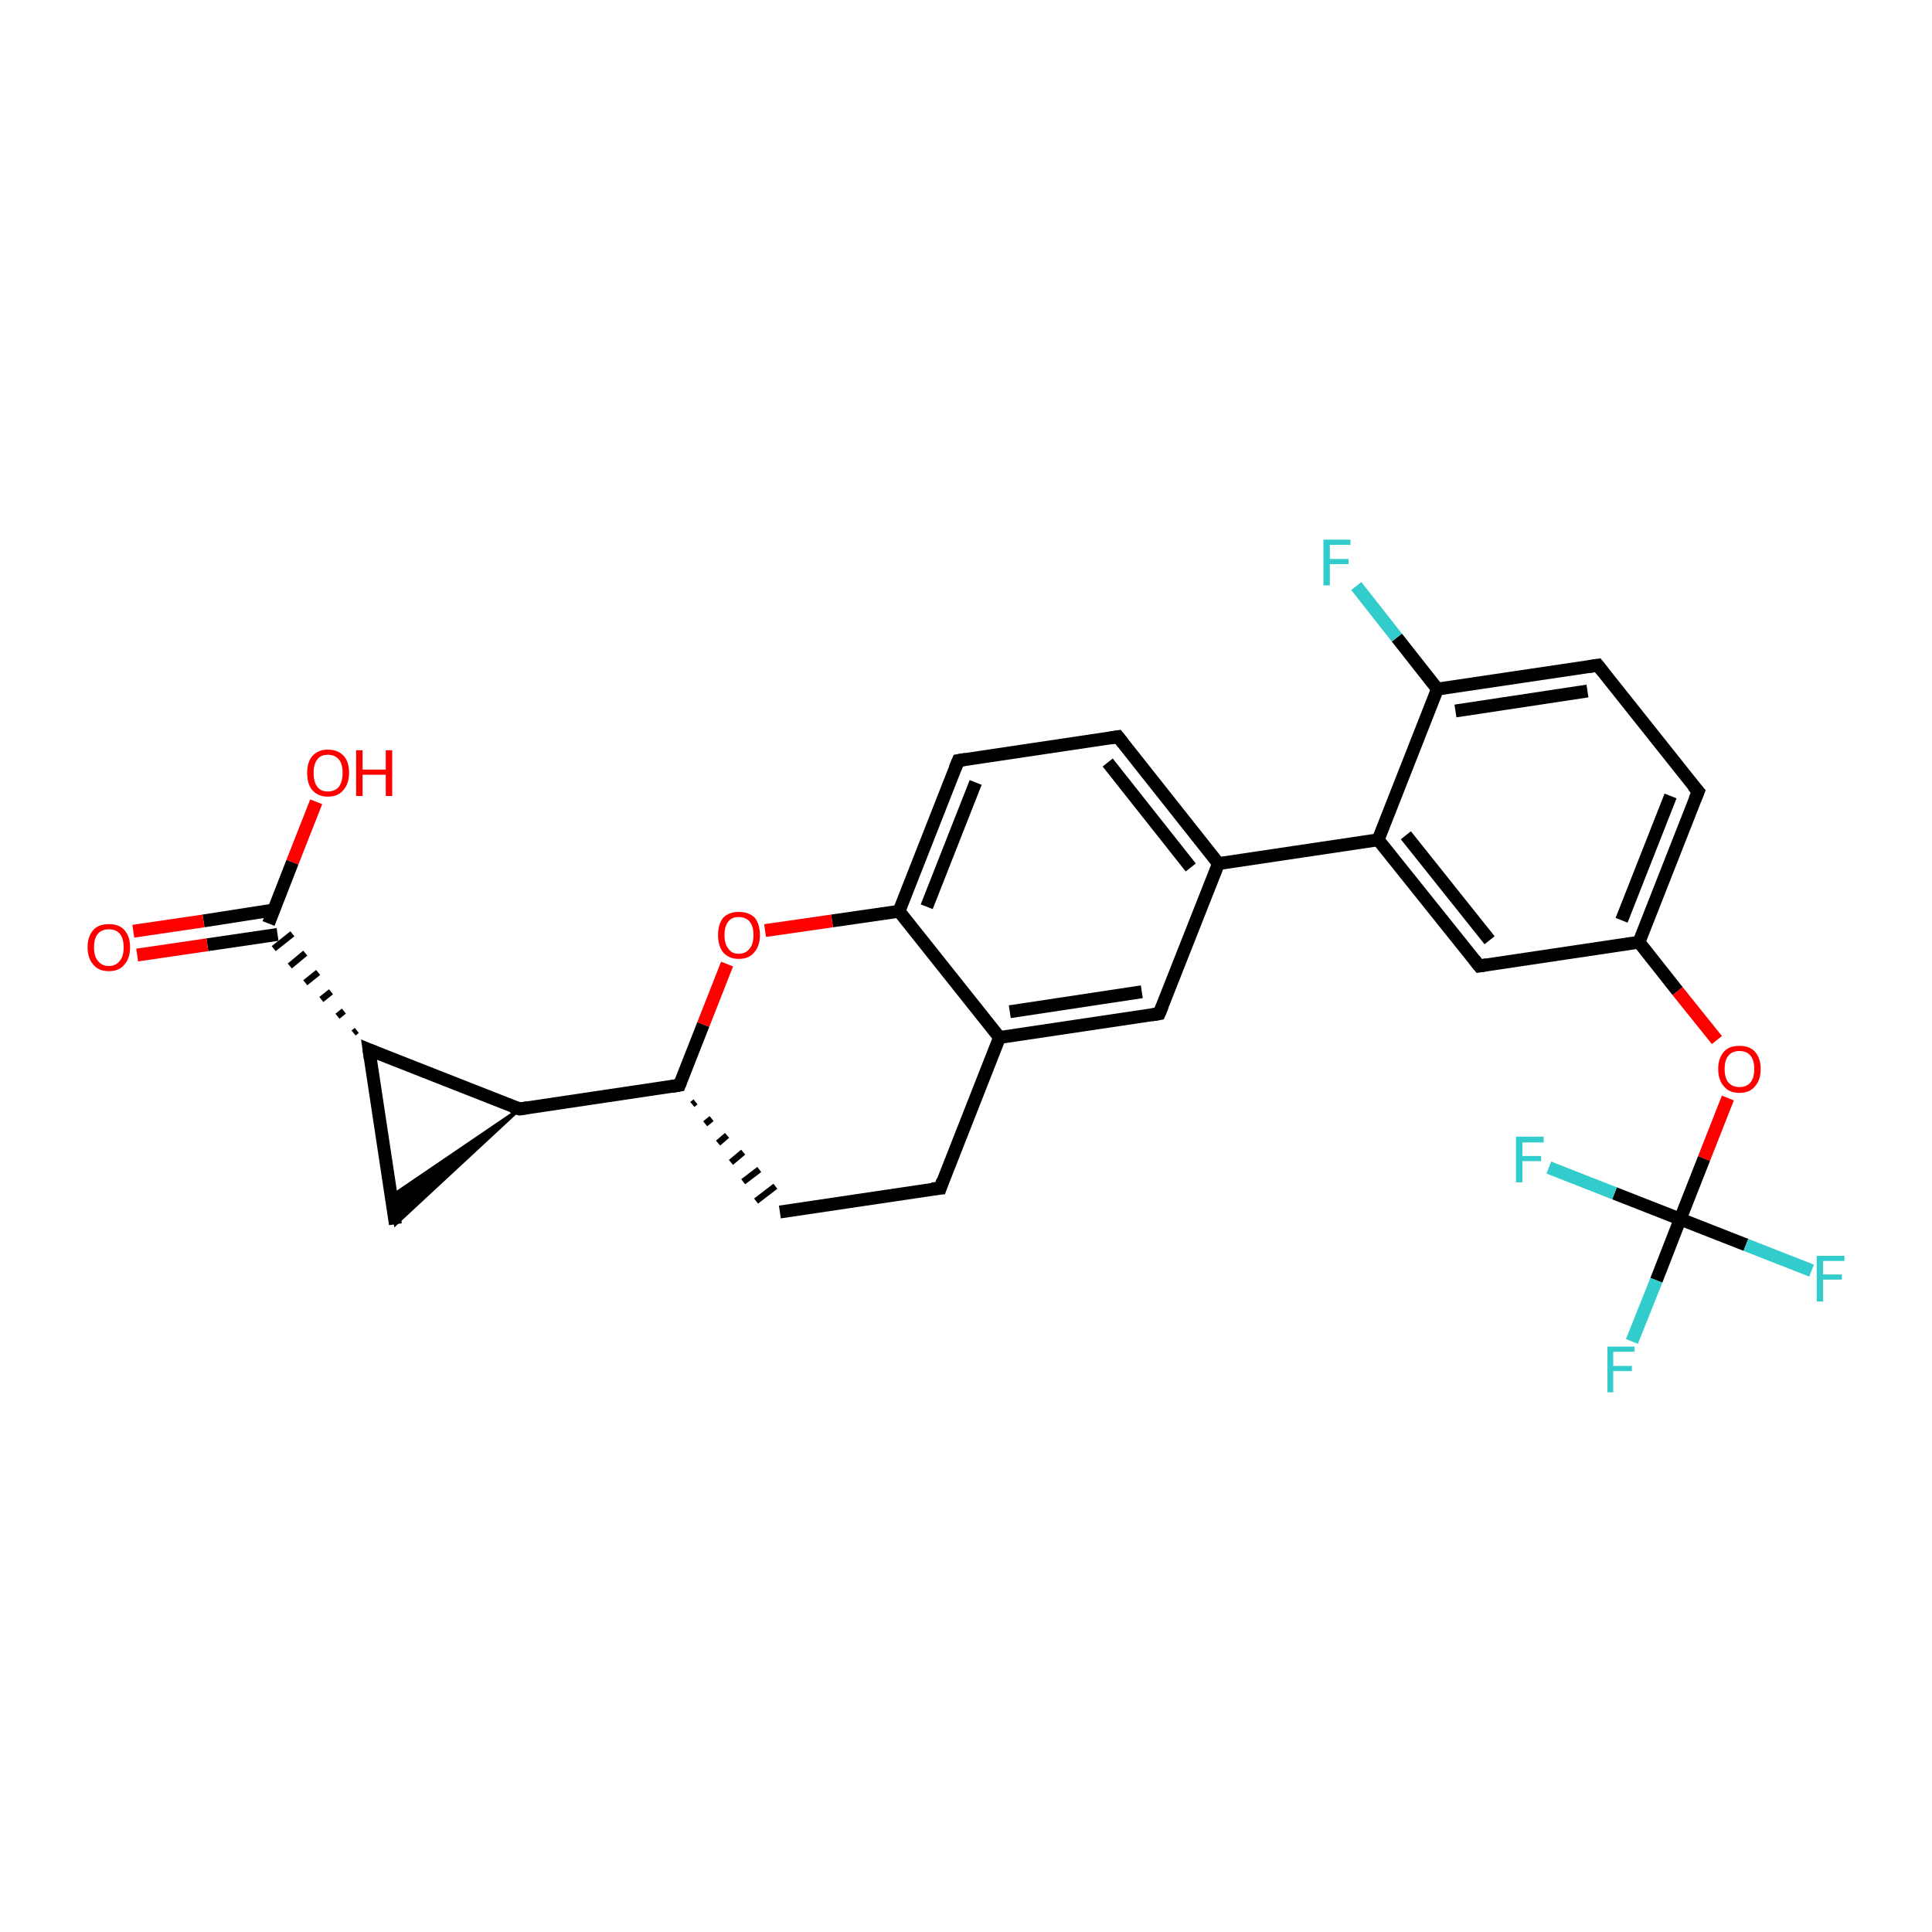<?xml version='1.0' encoding='iso-8859-1'?>
<svg version='1.1' baseProfile='full'
              xmlns='http://www.w3.org/2000/svg'
                      xmlns:rdkit='http://www.rdkit.org/xml'
                      xmlns:xlink='http://www.w3.org/1999/xlink'
                  xml:space='preserve'
width='300px' height='300px' viewBox='0 0 300 300'>
<!-- END OF HEADER -->
<rect style='opacity:1.0;fill:#FFFFFF;stroke:none' width='300.0' height='300.0' x='0.0' y='0.0'> </rect>
<path class='bond-0 atom-0 atom-1' d='M 49.1,124.5 L 45.4,133.9' style='fill:none;fill-rule:evenodd;stroke:#FF0000;stroke-width:2.0px;stroke-linecap:butt;stroke-linejoin:miter;stroke-opacity:1' />
<path class='bond-0 atom-0 atom-1' d='M 45.4,133.9 L 41.7,143.4' style='fill:none;fill-rule:evenodd;stroke:#000000;stroke-width:2.0px;stroke-linecap:butt;stroke-linejoin:miter;stroke-opacity:1' />
<path class='bond-1 atom-1 atom-2' d='M 42.5,141.3 L 31.6,143.0' style='fill:none;fill-rule:evenodd;stroke:#000000;stroke-width:2.0px;stroke-linecap:butt;stroke-linejoin:miter;stroke-opacity:1' />
<path class='bond-1 atom-1 atom-2' d='M 31.6,143.0 L 20.7,144.6' style='fill:none;fill-rule:evenodd;stroke:#FF0000;stroke-width:2.0px;stroke-linecap:butt;stroke-linejoin:miter;stroke-opacity:1' />
<path class='bond-1 atom-1 atom-2' d='M 43.1,145.1 L 32.2,146.7' style='fill:none;fill-rule:evenodd;stroke:#000000;stroke-width:2.0px;stroke-linecap:butt;stroke-linejoin:miter;stroke-opacity:1' />
<path class='bond-1 atom-1 atom-2' d='M 32.2,146.7 L 21.3,148.3' style='fill:none;fill-rule:evenodd;stroke:#FF0000;stroke-width:2.0px;stroke-linecap:butt;stroke-linejoin:miter;stroke-opacity:1' />
<path class='bond-2 atom-3 atom-1' d='M 55.4,160.0 L 54.9,160.4' style='fill:none;fill-rule:evenodd;stroke:#000000;stroke-width:1.0px;stroke-linecap:butt;stroke-linejoin:miter;stroke-opacity:1' />
<path class='bond-2 atom-3 atom-1' d='M 53.4,157.0 L 52.4,157.8' style='fill:none;fill-rule:evenodd;stroke:#000000;stroke-width:1.0px;stroke-linecap:butt;stroke-linejoin:miter;stroke-opacity:1' />
<path class='bond-2 atom-3 atom-1' d='M 51.4,154.0 L 49.9,155.2' style='fill:none;fill-rule:evenodd;stroke:#000000;stroke-width:1.0px;stroke-linecap:butt;stroke-linejoin:miter;stroke-opacity:1' />
<path class='bond-2 atom-3 atom-1' d='M 49.4,151.0 L 47.4,152.6' style='fill:none;fill-rule:evenodd;stroke:#000000;stroke-width:1.0px;stroke-linecap:butt;stroke-linejoin:miter;stroke-opacity:1' />
<path class='bond-2 atom-3 atom-1' d='M 47.4,148.0 L 45.0,150.0' style='fill:none;fill-rule:evenodd;stroke:#000000;stroke-width:1.0px;stroke-linecap:butt;stroke-linejoin:miter;stroke-opacity:1' />
<path class='bond-2 atom-3 atom-1' d='M 45.4,145.0 L 42.5,147.3' style='fill:none;fill-rule:evenodd;stroke:#000000;stroke-width:1.0px;stroke-linecap:butt;stroke-linejoin:miter;stroke-opacity:1' />
<path class='bond-3 atom-3 atom-4' d='M 57.3,163.0 L 61.4,190.1' style='fill:none;fill-rule:evenodd;stroke:#000000;stroke-width:2.0px;stroke-linecap:butt;stroke-linejoin:miter;stroke-opacity:1' />
<path class='bond-4 atom-5 atom-4' d='M 80.7,172.2 L 61.4,190.1 L 60.7,185.8 Z' style='fill:#000000;fill-rule:evenodd;fill-opacity:1;stroke:#000000;stroke-width:0.5px;stroke-linecap:butt;stroke-linejoin:miter;stroke-opacity:1;' />
<path class='bond-5 atom-5 atom-6' d='M 80.7,172.2 L 105.5,168.5' style='fill:none;fill-rule:evenodd;stroke:#000000;stroke-width:2.0px;stroke-linecap:butt;stroke-linejoin:miter;stroke-opacity:1' />
<path class='bond-6 atom-6 atom-7' d='M 107.5,171.5 L 108.0,171.1' style='fill:none;fill-rule:evenodd;stroke:#000000;stroke-width:1.0px;stroke-linecap:butt;stroke-linejoin:miter;stroke-opacity:1' />
<path class='bond-6 atom-6 atom-7' d='M 109.5,174.5 L 110.5,173.7' style='fill:none;fill-rule:evenodd;stroke:#000000;stroke-width:1.0px;stroke-linecap:butt;stroke-linejoin:miter;stroke-opacity:1' />
<path class='bond-6 atom-6 atom-7' d='M 111.5,177.5 L 112.9,176.3' style='fill:none;fill-rule:evenodd;stroke:#000000;stroke-width:1.0px;stroke-linecap:butt;stroke-linejoin:miter;stroke-opacity:1' />
<path class='bond-6 atom-6 atom-7' d='M 113.5,180.5 L 115.4,178.9' style='fill:none;fill-rule:evenodd;stroke:#000000;stroke-width:1.0px;stroke-linecap:butt;stroke-linejoin:miter;stroke-opacity:1' />
<path class='bond-6 atom-6 atom-7' d='M 115.4,183.5 L 117.9,181.6' style='fill:none;fill-rule:evenodd;stroke:#000000;stroke-width:1.0px;stroke-linecap:butt;stroke-linejoin:miter;stroke-opacity:1' />
<path class='bond-6 atom-6 atom-7' d='M 117.4,186.5 L 120.4,184.2' style='fill:none;fill-rule:evenodd;stroke:#000000;stroke-width:1.0px;stroke-linecap:butt;stroke-linejoin:miter;stroke-opacity:1' />
<path class='bond-7 atom-7 atom-8' d='M 121.1,188.2 L 146.0,184.5' style='fill:none;fill-rule:evenodd;stroke:#000000;stroke-width:2.0px;stroke-linecap:butt;stroke-linejoin:miter;stroke-opacity:1' />
<path class='bond-8 atom-8 atom-9' d='M 146.0,184.5 L 155.2,161.1' style='fill:none;fill-rule:evenodd;stroke:#000000;stroke-width:2.0px;stroke-linecap:butt;stroke-linejoin:miter;stroke-opacity:1' />
<path class='bond-9 atom-9 atom-10' d='M 155.2,161.1 L 180.0,157.4' style='fill:none;fill-rule:evenodd;stroke:#000000;stroke-width:2.0px;stroke-linecap:butt;stroke-linejoin:miter;stroke-opacity:1' />
<path class='bond-9 atom-9 atom-10' d='M 156.8,157.1 L 177.3,154.0' style='fill:none;fill-rule:evenodd;stroke:#000000;stroke-width:2.0px;stroke-linecap:butt;stroke-linejoin:miter;stroke-opacity:1' />
<path class='bond-10 atom-10 atom-11' d='M 180.0,157.4 L 189.2,134.1' style='fill:none;fill-rule:evenodd;stroke:#000000;stroke-width:2.0px;stroke-linecap:butt;stroke-linejoin:miter;stroke-opacity:1' />
<path class='bond-11 atom-11 atom-12' d='M 189.2,134.1 L 173.6,114.4' style='fill:none;fill-rule:evenodd;stroke:#000000;stroke-width:2.0px;stroke-linecap:butt;stroke-linejoin:miter;stroke-opacity:1' />
<path class='bond-11 atom-11 atom-12' d='M 184.9,134.7 L 172.0,118.4' style='fill:none;fill-rule:evenodd;stroke:#000000;stroke-width:2.0px;stroke-linecap:butt;stroke-linejoin:miter;stroke-opacity:1' />
<path class='bond-12 atom-12 atom-13' d='M 173.6,114.4 L 148.8,118.1' style='fill:none;fill-rule:evenodd;stroke:#000000;stroke-width:2.0px;stroke-linecap:butt;stroke-linejoin:miter;stroke-opacity:1' />
<path class='bond-13 atom-13 atom-14' d='M 148.8,118.1 L 139.6,141.5' style='fill:none;fill-rule:evenodd;stroke:#000000;stroke-width:2.0px;stroke-linecap:butt;stroke-linejoin:miter;stroke-opacity:1' />
<path class='bond-13 atom-13 atom-14' d='M 151.5,121.5 L 143.9,140.8' style='fill:none;fill-rule:evenodd;stroke:#000000;stroke-width:2.0px;stroke-linecap:butt;stroke-linejoin:miter;stroke-opacity:1' />
<path class='bond-14 atom-14 atom-15' d='M 139.6,141.5 L 129.2,143.0' style='fill:none;fill-rule:evenodd;stroke:#000000;stroke-width:2.0px;stroke-linecap:butt;stroke-linejoin:miter;stroke-opacity:1' />
<path class='bond-14 atom-14 atom-15' d='M 129.2,143.0 L 118.8,144.5' style='fill:none;fill-rule:evenodd;stroke:#FF0000;stroke-width:2.0px;stroke-linecap:butt;stroke-linejoin:miter;stroke-opacity:1' />
<path class='bond-15 atom-11 atom-16' d='M 189.2,134.1 L 214.0,130.4' style='fill:none;fill-rule:evenodd;stroke:#000000;stroke-width:2.0px;stroke-linecap:butt;stroke-linejoin:miter;stroke-opacity:1' />
<path class='bond-16 atom-16 atom-17' d='M 214.0,130.4 L 229.7,150.0' style='fill:none;fill-rule:evenodd;stroke:#000000;stroke-width:2.0px;stroke-linecap:butt;stroke-linejoin:miter;stroke-opacity:1' />
<path class='bond-16 atom-16 atom-17' d='M 218.3,129.7 L 231.3,146.0' style='fill:none;fill-rule:evenodd;stroke:#000000;stroke-width:2.0px;stroke-linecap:butt;stroke-linejoin:miter;stroke-opacity:1' />
<path class='bond-17 atom-17 atom-18' d='M 229.7,150.0 L 254.5,146.3' style='fill:none;fill-rule:evenodd;stroke:#000000;stroke-width:2.0px;stroke-linecap:butt;stroke-linejoin:miter;stroke-opacity:1' />
<path class='bond-18 atom-18 atom-19' d='M 254.5,146.3 L 260.5,153.9' style='fill:none;fill-rule:evenodd;stroke:#000000;stroke-width:2.0px;stroke-linecap:butt;stroke-linejoin:miter;stroke-opacity:1' />
<path class='bond-18 atom-18 atom-19' d='M 260.5,153.9 L 266.6,161.5' style='fill:none;fill-rule:evenodd;stroke:#FF0000;stroke-width:2.0px;stroke-linecap:butt;stroke-linejoin:miter;stroke-opacity:1' />
<path class='bond-19 atom-19 atom-20' d='M 268.3,170.5 L 264.6,179.9' style='fill:none;fill-rule:evenodd;stroke:#FF0000;stroke-width:2.0px;stroke-linecap:butt;stroke-linejoin:miter;stroke-opacity:1' />
<path class='bond-19 atom-19 atom-20' d='M 264.6,179.9 L 260.9,189.3' style='fill:none;fill-rule:evenodd;stroke:#000000;stroke-width:2.0px;stroke-linecap:butt;stroke-linejoin:miter;stroke-opacity:1' />
<path class='bond-20 atom-20 atom-21' d='M 260.9,189.3 L 257.2,198.8' style='fill:none;fill-rule:evenodd;stroke:#000000;stroke-width:2.0px;stroke-linecap:butt;stroke-linejoin:miter;stroke-opacity:1' />
<path class='bond-20 atom-20 atom-21' d='M 257.2,198.8 L 253.4,208.3' style='fill:none;fill-rule:evenodd;stroke:#33CCCC;stroke-width:2.0px;stroke-linecap:butt;stroke-linejoin:miter;stroke-opacity:1' />
<path class='bond-21 atom-20 atom-22' d='M 260.9,189.3 L 271.1,193.3' style='fill:none;fill-rule:evenodd;stroke:#000000;stroke-width:2.0px;stroke-linecap:butt;stroke-linejoin:miter;stroke-opacity:1' />
<path class='bond-21 atom-20 atom-22' d='M 271.1,193.3 L 281.3,197.3' style='fill:none;fill-rule:evenodd;stroke:#33CCCC;stroke-width:2.0px;stroke-linecap:butt;stroke-linejoin:miter;stroke-opacity:1' />
<path class='bond-22 atom-20 atom-23' d='M 260.9,189.3 L 250.7,185.3' style='fill:none;fill-rule:evenodd;stroke:#000000;stroke-width:2.0px;stroke-linecap:butt;stroke-linejoin:miter;stroke-opacity:1' />
<path class='bond-22 atom-20 atom-23' d='M 250.7,185.3 L 240.5,181.3' style='fill:none;fill-rule:evenodd;stroke:#33CCCC;stroke-width:2.0px;stroke-linecap:butt;stroke-linejoin:miter;stroke-opacity:1' />
<path class='bond-23 atom-18 atom-24' d='M 254.5,146.3 L 263.7,122.9' style='fill:none;fill-rule:evenodd;stroke:#000000;stroke-width:2.0px;stroke-linecap:butt;stroke-linejoin:miter;stroke-opacity:1' />
<path class='bond-23 atom-18 atom-24' d='M 251.8,142.9 L 259.4,123.6' style='fill:none;fill-rule:evenodd;stroke:#000000;stroke-width:2.0px;stroke-linecap:butt;stroke-linejoin:miter;stroke-opacity:1' />
<path class='bond-24 atom-24 atom-25' d='M 263.7,122.9 L 248.1,103.3' style='fill:none;fill-rule:evenodd;stroke:#000000;stroke-width:2.0px;stroke-linecap:butt;stroke-linejoin:miter;stroke-opacity:1' />
<path class='bond-25 atom-25 atom-26' d='M 248.1,103.3 L 223.2,107.0' style='fill:none;fill-rule:evenodd;stroke:#000000;stroke-width:2.0px;stroke-linecap:butt;stroke-linejoin:miter;stroke-opacity:1' />
<path class='bond-25 atom-25 atom-26' d='M 246.5,107.3 L 226.0,110.4' style='fill:none;fill-rule:evenodd;stroke:#000000;stroke-width:2.0px;stroke-linecap:butt;stroke-linejoin:miter;stroke-opacity:1' />
<path class='bond-26 atom-26 atom-27' d='M 223.2,107.0 L 216.9,99.0' style='fill:none;fill-rule:evenodd;stroke:#000000;stroke-width:2.0px;stroke-linecap:butt;stroke-linejoin:miter;stroke-opacity:1' />
<path class='bond-26 atom-26 atom-27' d='M 216.9,99.0 L 210.6,91.0' style='fill:none;fill-rule:evenodd;stroke:#33CCCC;stroke-width:2.0px;stroke-linecap:butt;stroke-linejoin:miter;stroke-opacity:1' />
<path class='bond-27 atom-5 atom-3' d='M 80.7,172.2 L 57.3,163.0' style='fill:none;fill-rule:evenodd;stroke:#000000;stroke-width:2.0px;stroke-linecap:butt;stroke-linejoin:miter;stroke-opacity:1' />
<path class='bond-28 atom-15 atom-6' d='M 112.9,149.7 L 109.2,159.1' style='fill:none;fill-rule:evenodd;stroke:#FF0000;stroke-width:2.0px;stroke-linecap:butt;stroke-linejoin:miter;stroke-opacity:1' />
<path class='bond-28 atom-15 atom-6' d='M 109.2,159.1 L 105.5,168.5' style='fill:none;fill-rule:evenodd;stroke:#000000;stroke-width:2.0px;stroke-linecap:butt;stroke-linejoin:miter;stroke-opacity:1' />
<path class='bond-29 atom-26 atom-16' d='M 223.2,107.0 L 214.0,130.4' style='fill:none;fill-rule:evenodd;stroke:#000000;stroke-width:2.0px;stroke-linecap:butt;stroke-linejoin:miter;stroke-opacity:1' />
<path class='bond-30 atom-14 atom-9' d='M 139.6,141.5 L 155.2,161.1' style='fill:none;fill-rule:evenodd;stroke:#000000;stroke-width:2.0px;stroke-linecap:butt;stroke-linejoin:miter;stroke-opacity:1' />
<path d='M 57.5,164.4 L 57.3,163.0 L 58.5,163.5' style='fill:none;stroke:#000000;stroke-width:2.0px;stroke-linecap:butt;stroke-linejoin:miter;stroke-opacity:1;' />
<path d='M 81.9,172.0 L 80.7,172.2 L 79.5,171.8' style='fill:none;stroke:#000000;stroke-width:2.0px;stroke-linecap:butt;stroke-linejoin:miter;stroke-opacity:1;' />
<path d='M 104.3,168.7 L 105.5,168.5 L 105.7,168.0' style='fill:none;stroke:#000000;stroke-width:2.0px;stroke-linecap:butt;stroke-linejoin:miter;stroke-opacity:1;' />
<path d='M 144.7,184.6 L 146.0,184.5 L 146.4,183.3' style='fill:none;stroke:#000000;stroke-width:2.0px;stroke-linecap:butt;stroke-linejoin:miter;stroke-opacity:1;' />
<path d='M 178.8,157.6 L 180.0,157.4 L 180.5,156.2' style='fill:none;stroke:#000000;stroke-width:2.0px;stroke-linecap:butt;stroke-linejoin:miter;stroke-opacity:1;' />
<path d='M 174.4,115.4 L 173.6,114.4 L 172.4,114.6' style='fill:none;stroke:#000000;stroke-width:2.0px;stroke-linecap:butt;stroke-linejoin:miter;stroke-opacity:1;' />
<path d='M 150.0,117.9 L 148.8,118.1 L 148.3,119.3' style='fill:none;stroke:#000000;stroke-width:2.0px;stroke-linecap:butt;stroke-linejoin:miter;stroke-opacity:1;' />
<path d='M 228.9,149.0 L 229.7,150.0 L 230.9,149.8' style='fill:none;stroke:#000000;stroke-width:2.0px;stroke-linecap:butt;stroke-linejoin:miter;stroke-opacity:1;' />
<path d='M 263.2,124.1 L 263.7,122.9 L 262.9,122.0' style='fill:none;stroke:#000000;stroke-width:2.0px;stroke-linecap:butt;stroke-linejoin:miter;stroke-opacity:1;' />
<path d='M 248.9,104.3 L 248.1,103.3 L 246.8,103.5' style='fill:none;stroke:#000000;stroke-width:2.0px;stroke-linecap:butt;stroke-linejoin:miter;stroke-opacity:1;' />
<path class='atom-0' d='M 47.7 120.0
Q 47.7 118.3, 48.5 117.4
Q 49.4 116.4, 50.9 116.4
Q 52.5 116.4, 53.4 117.4
Q 54.2 118.3, 54.2 120.0
Q 54.2 121.7, 53.3 122.7
Q 52.5 123.7, 50.9 123.7
Q 49.4 123.7, 48.5 122.7
Q 47.7 121.8, 47.7 120.0
M 50.9 122.9
Q 52.0 122.9, 52.6 122.2
Q 53.2 121.4, 53.2 120.0
Q 53.2 118.6, 52.6 117.9
Q 52.0 117.2, 50.9 117.2
Q 49.8 117.2, 49.3 117.9
Q 48.7 118.6, 48.7 120.0
Q 48.7 121.5, 49.3 122.2
Q 49.8 122.9, 50.9 122.9
' fill='#FF0000'/>
<path class='atom-0' d='M 55.3 116.5
L 56.3 116.5
L 56.3 119.5
L 59.9 119.5
L 59.9 116.5
L 60.9 116.5
L 60.9 123.6
L 59.9 123.6
L 59.9 120.3
L 56.3 120.3
L 56.3 123.6
L 55.3 123.6
L 55.3 116.5
' fill='#FF0000'/>
<path class='atom-2' d='M 13.6 147.1
Q 13.6 145.4, 14.5 144.4
Q 15.3 143.5, 16.9 143.5
Q 18.5 143.5, 19.3 144.4
Q 20.2 145.4, 20.2 147.1
Q 20.2 148.8, 19.3 149.8
Q 18.5 150.8, 16.9 150.8
Q 15.3 150.8, 14.5 149.8
Q 13.6 148.8, 13.6 147.1
M 16.9 150.0
Q 18.0 150.0, 18.6 149.2
Q 19.2 148.5, 19.2 147.1
Q 19.2 145.7, 18.6 145.0
Q 18.0 144.3, 16.9 144.3
Q 15.8 144.3, 15.2 145.0
Q 14.6 145.7, 14.6 147.1
Q 14.6 148.5, 15.2 149.2
Q 15.8 150.0, 16.9 150.0
' fill='#FF0000'/>
<path class='atom-15' d='M 111.5 145.2
Q 111.5 143.5, 112.3 142.5
Q 113.2 141.6, 114.7 141.6
Q 116.3 141.6, 117.2 142.5
Q 118.0 143.5, 118.0 145.2
Q 118.0 146.9, 117.1 147.9
Q 116.3 148.9, 114.7 148.9
Q 113.2 148.9, 112.3 147.9
Q 111.5 146.9, 111.5 145.2
M 114.7 148.1
Q 115.8 148.1, 116.4 147.3
Q 117.0 146.6, 117.0 145.2
Q 117.0 143.8, 116.4 143.1
Q 115.8 142.4, 114.7 142.4
Q 113.6 142.4, 113.1 143.1
Q 112.5 143.8, 112.5 145.2
Q 112.5 146.6, 113.1 147.3
Q 113.6 148.1, 114.7 148.1
' fill='#FF0000'/>
<path class='atom-19' d='M 266.8 166.0
Q 266.8 164.3, 267.7 163.3
Q 268.5 162.4, 270.1 162.4
Q 271.7 162.4, 272.5 163.3
Q 273.4 164.3, 273.4 166.0
Q 273.4 167.7, 272.5 168.7
Q 271.7 169.7, 270.1 169.7
Q 268.5 169.7, 267.7 168.7
Q 266.8 167.7, 266.8 166.0
M 270.1 168.8
Q 271.2 168.8, 271.8 168.1
Q 272.4 167.4, 272.4 166.0
Q 272.4 164.6, 271.8 163.9
Q 271.2 163.2, 270.1 163.2
Q 269.0 163.2, 268.4 163.9
Q 267.8 164.6, 267.8 166.0
Q 267.8 167.4, 268.4 168.1
Q 269.0 168.8, 270.1 168.8
' fill='#FF0000'/>
<path class='atom-21' d='M 249.6 209.1
L 253.8 209.1
L 253.8 209.9
L 250.5 209.9
L 250.5 212.1
L 253.4 212.1
L 253.4 212.9
L 250.5 212.9
L 250.5 216.2
L 249.6 216.2
L 249.6 209.1
' fill='#33CCCC'/>
<path class='atom-22' d='M 282.1 195.0
L 286.4 195.0
L 286.4 195.8
L 283.1 195.8
L 283.1 197.9
L 286.0 197.9
L 286.0 198.7
L 283.1 198.7
L 283.1 202.1
L 282.1 202.1
L 282.1 195.0
' fill='#33CCCC'/>
<path class='atom-23' d='M 235.4 176.5
L 239.7 176.5
L 239.7 177.4
L 236.4 177.4
L 236.4 179.5
L 239.3 179.5
L 239.3 180.3
L 236.4 180.3
L 236.4 183.6
L 235.4 183.6
L 235.4 176.5
' fill='#33CCCC'/>
<path class='atom-27' d='M 205.5 83.8
L 209.7 83.8
L 209.7 84.6
L 206.5 84.6
L 206.5 86.8
L 209.4 86.8
L 209.4 87.6
L 206.5 87.6
L 206.5 90.9
L 205.5 90.9
L 205.5 83.8
' fill='#33CCCC'/>
</svg>
